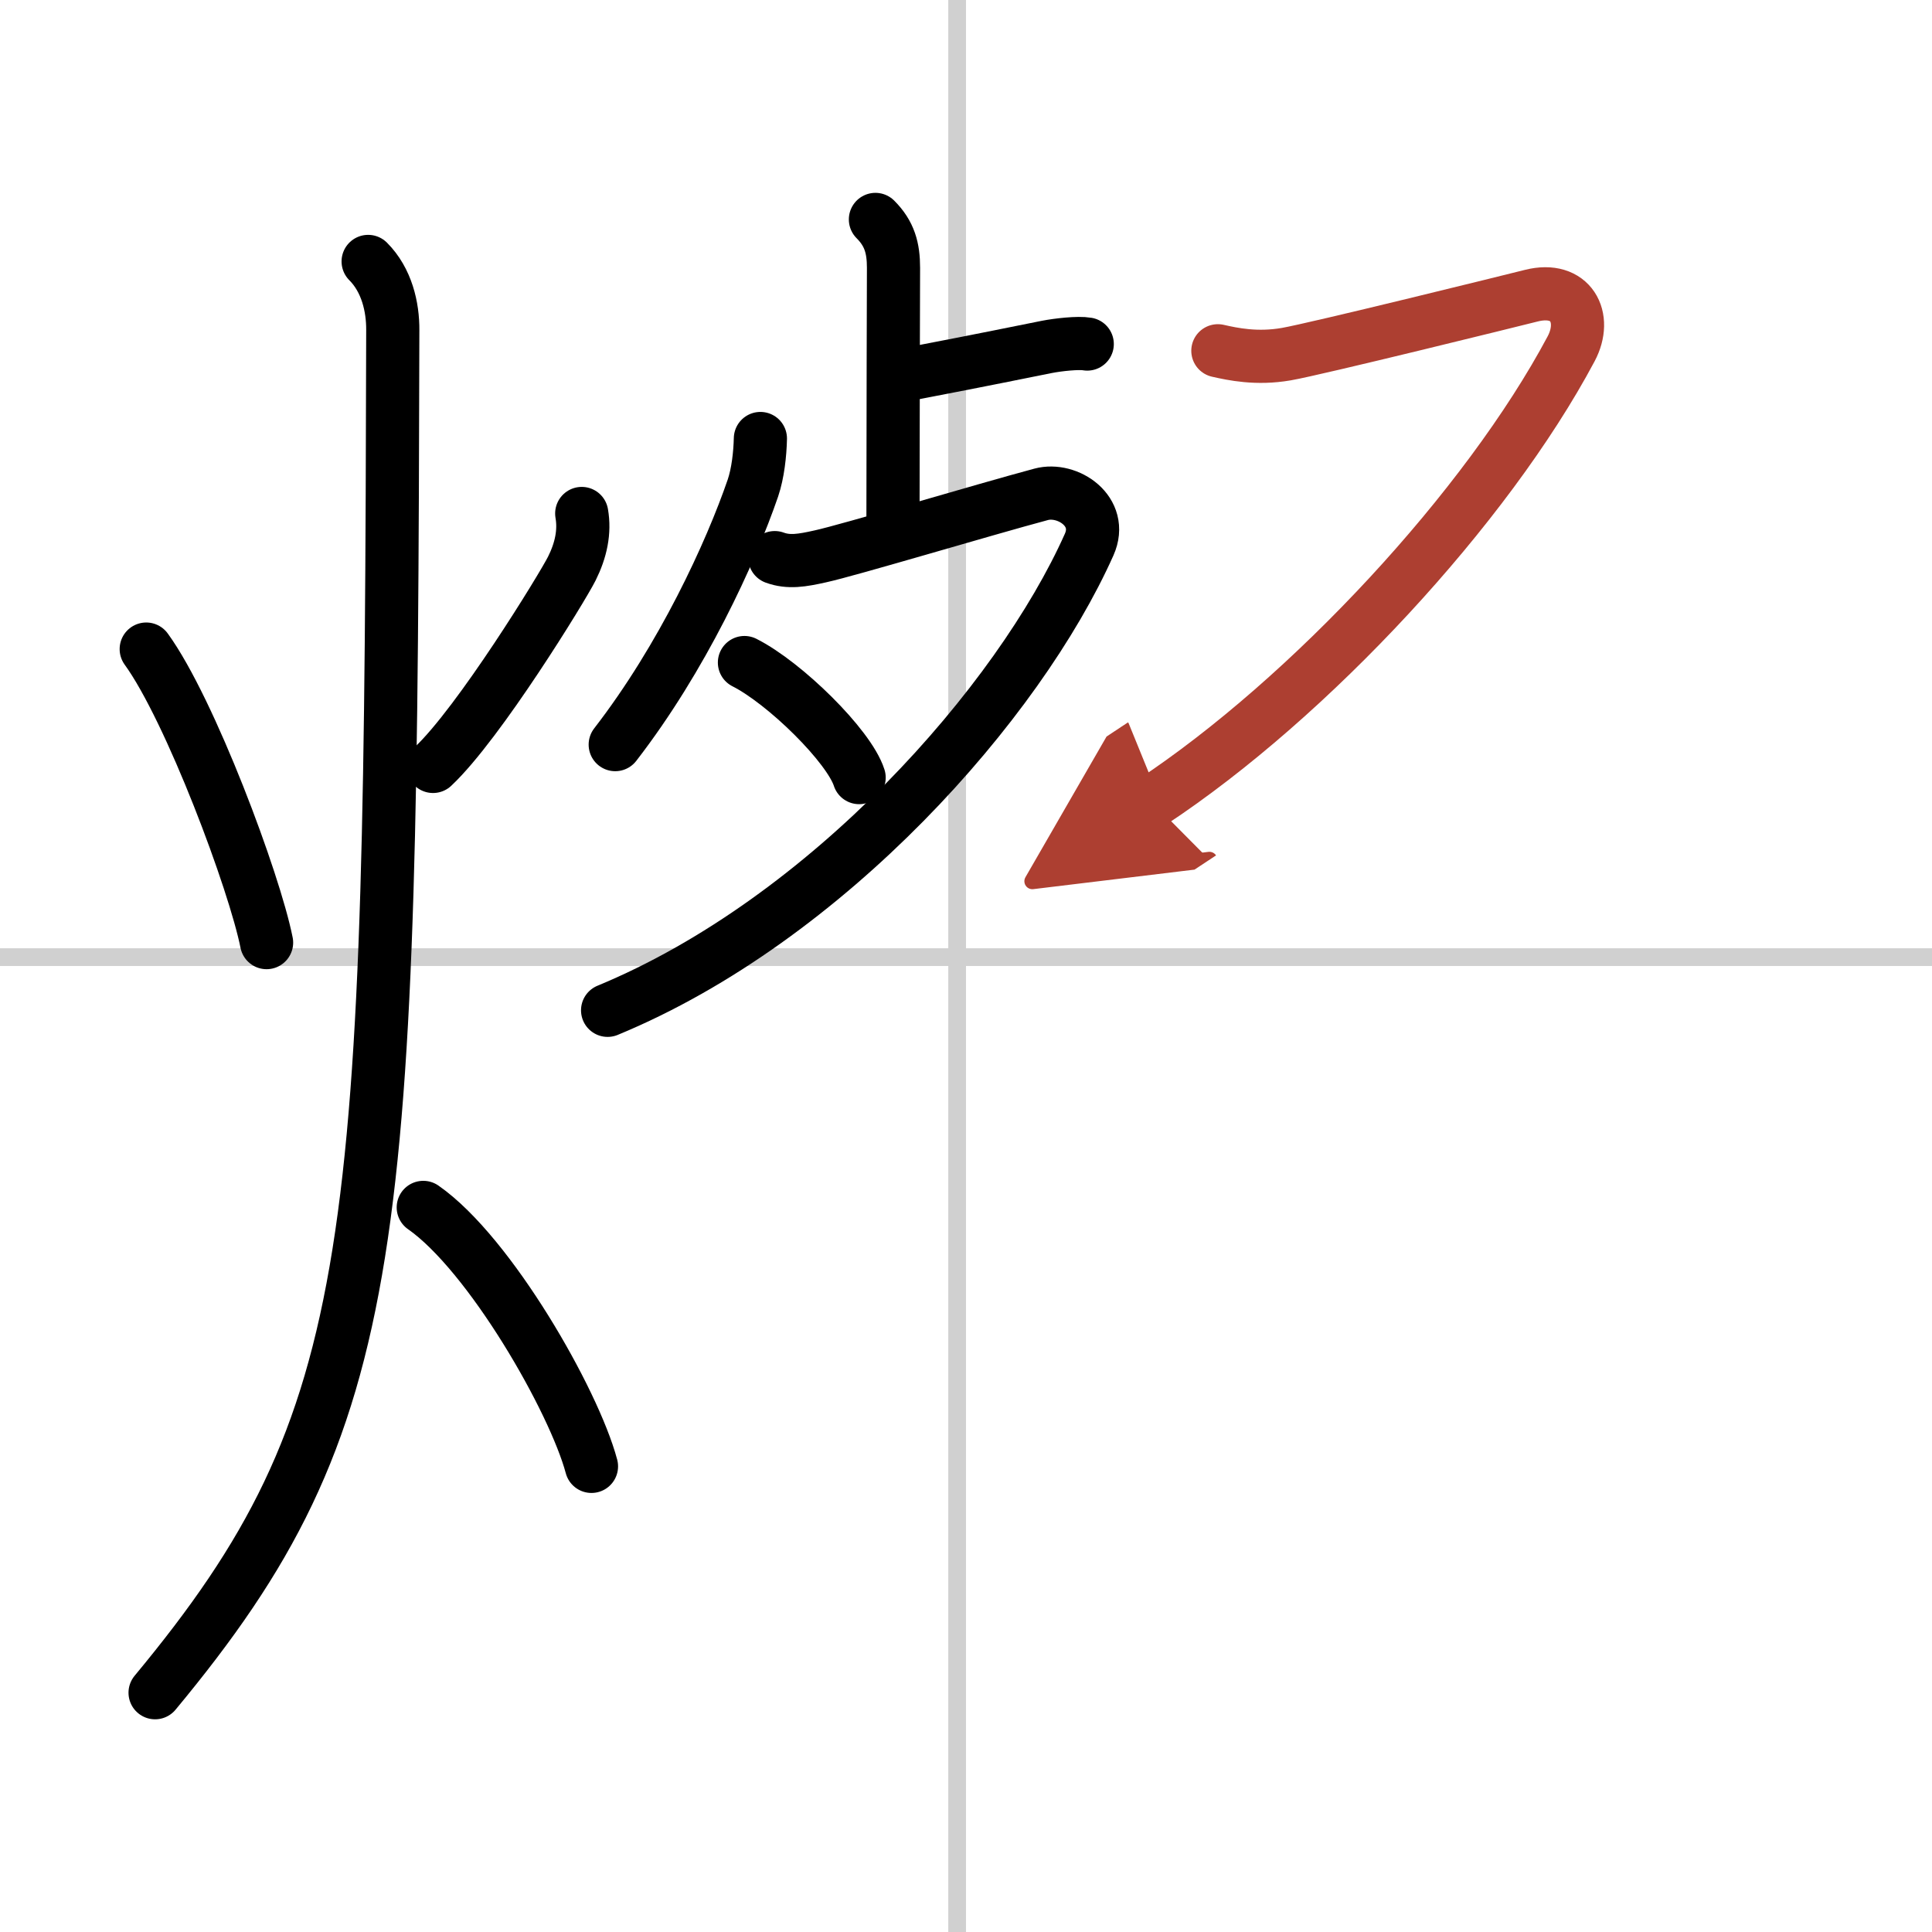 <svg width="400" height="400" viewBox="0 0 109 109" xmlns="http://www.w3.org/2000/svg"><defs><marker id="a" markerWidth="4" orient="auto" refX="1" refY="5" viewBox="0 0 10 10"><polyline points="0 0 10 5 0 10 1 5" fill="#ad3f31" stroke="#ad3f31"/></marker></defs><g fill="none" stroke="#000" stroke-linecap="round" stroke-linejoin="round" stroke-width="3"><rect width="100%" height="100%" fill="#fff" stroke="#fff"/><line x1="54" x2="54" y2="109" stroke="#d0d0d0" stroke-width="1"/><line x2="109" y1="54" y2="54" stroke="#d0d0d0" stroke-width="1"/><path d="m8.25 36.62c2.49 3.43 6.11 13.14 6.79 16.56"/><path d="m32.82 28.97c0.18 1.03-0.04 2.07-0.56 3.11s-5.23 8.72-7.83 11.16"/><path d="M20.77,14.75c1.05,1.05,1.4,2.57,1.39,3.88C22.05,70.48,21.62,80,8.75,95.5"/><path d="m23.88 68.12c3.76 2.62 8.5 10.9 9.49 14.61"/><path d="m49.39 12.38c0.8 0.8 1.02 1.62 1.02 2.73 0 0.34-0.03 9.5-0.03 14.51"/><path d="m51.62 21.04c4.13-0.79 5.88-1.16 7.45-1.47 0.62-0.12 1.76-0.25 2.27-0.16"/><path d="m42.9 24.74c-0.02 0.88-0.14 1.96-0.42 2.79-1.26 3.67-3.98 9.58-7.77 14.48"/><path d="M43.71,31.46c0.79,0.29,1.54,0.16,2.57-0.07c1.61-0.35,9.21-2.63,12.46-3.5c1.49-0.4,3.54,0.96,2.71,2.83C57.49,39.6,46.7,51.87,34.28,57"/><path d="m42 37.38c2.28 1.15 5.9 4.71 6.47 6.49"/><path d="m68.71 19.79c0.84 0.19 2.19 0.48 3.86 0.19s12.68-3.01 13.83-3.3c2.23-0.56 3.18 1.23 2.24 3-4.76 8.94-14.76 19.7-23.64 25.57" marker-end="url(#a)" stroke="#ad3f31"/></g></svg>
